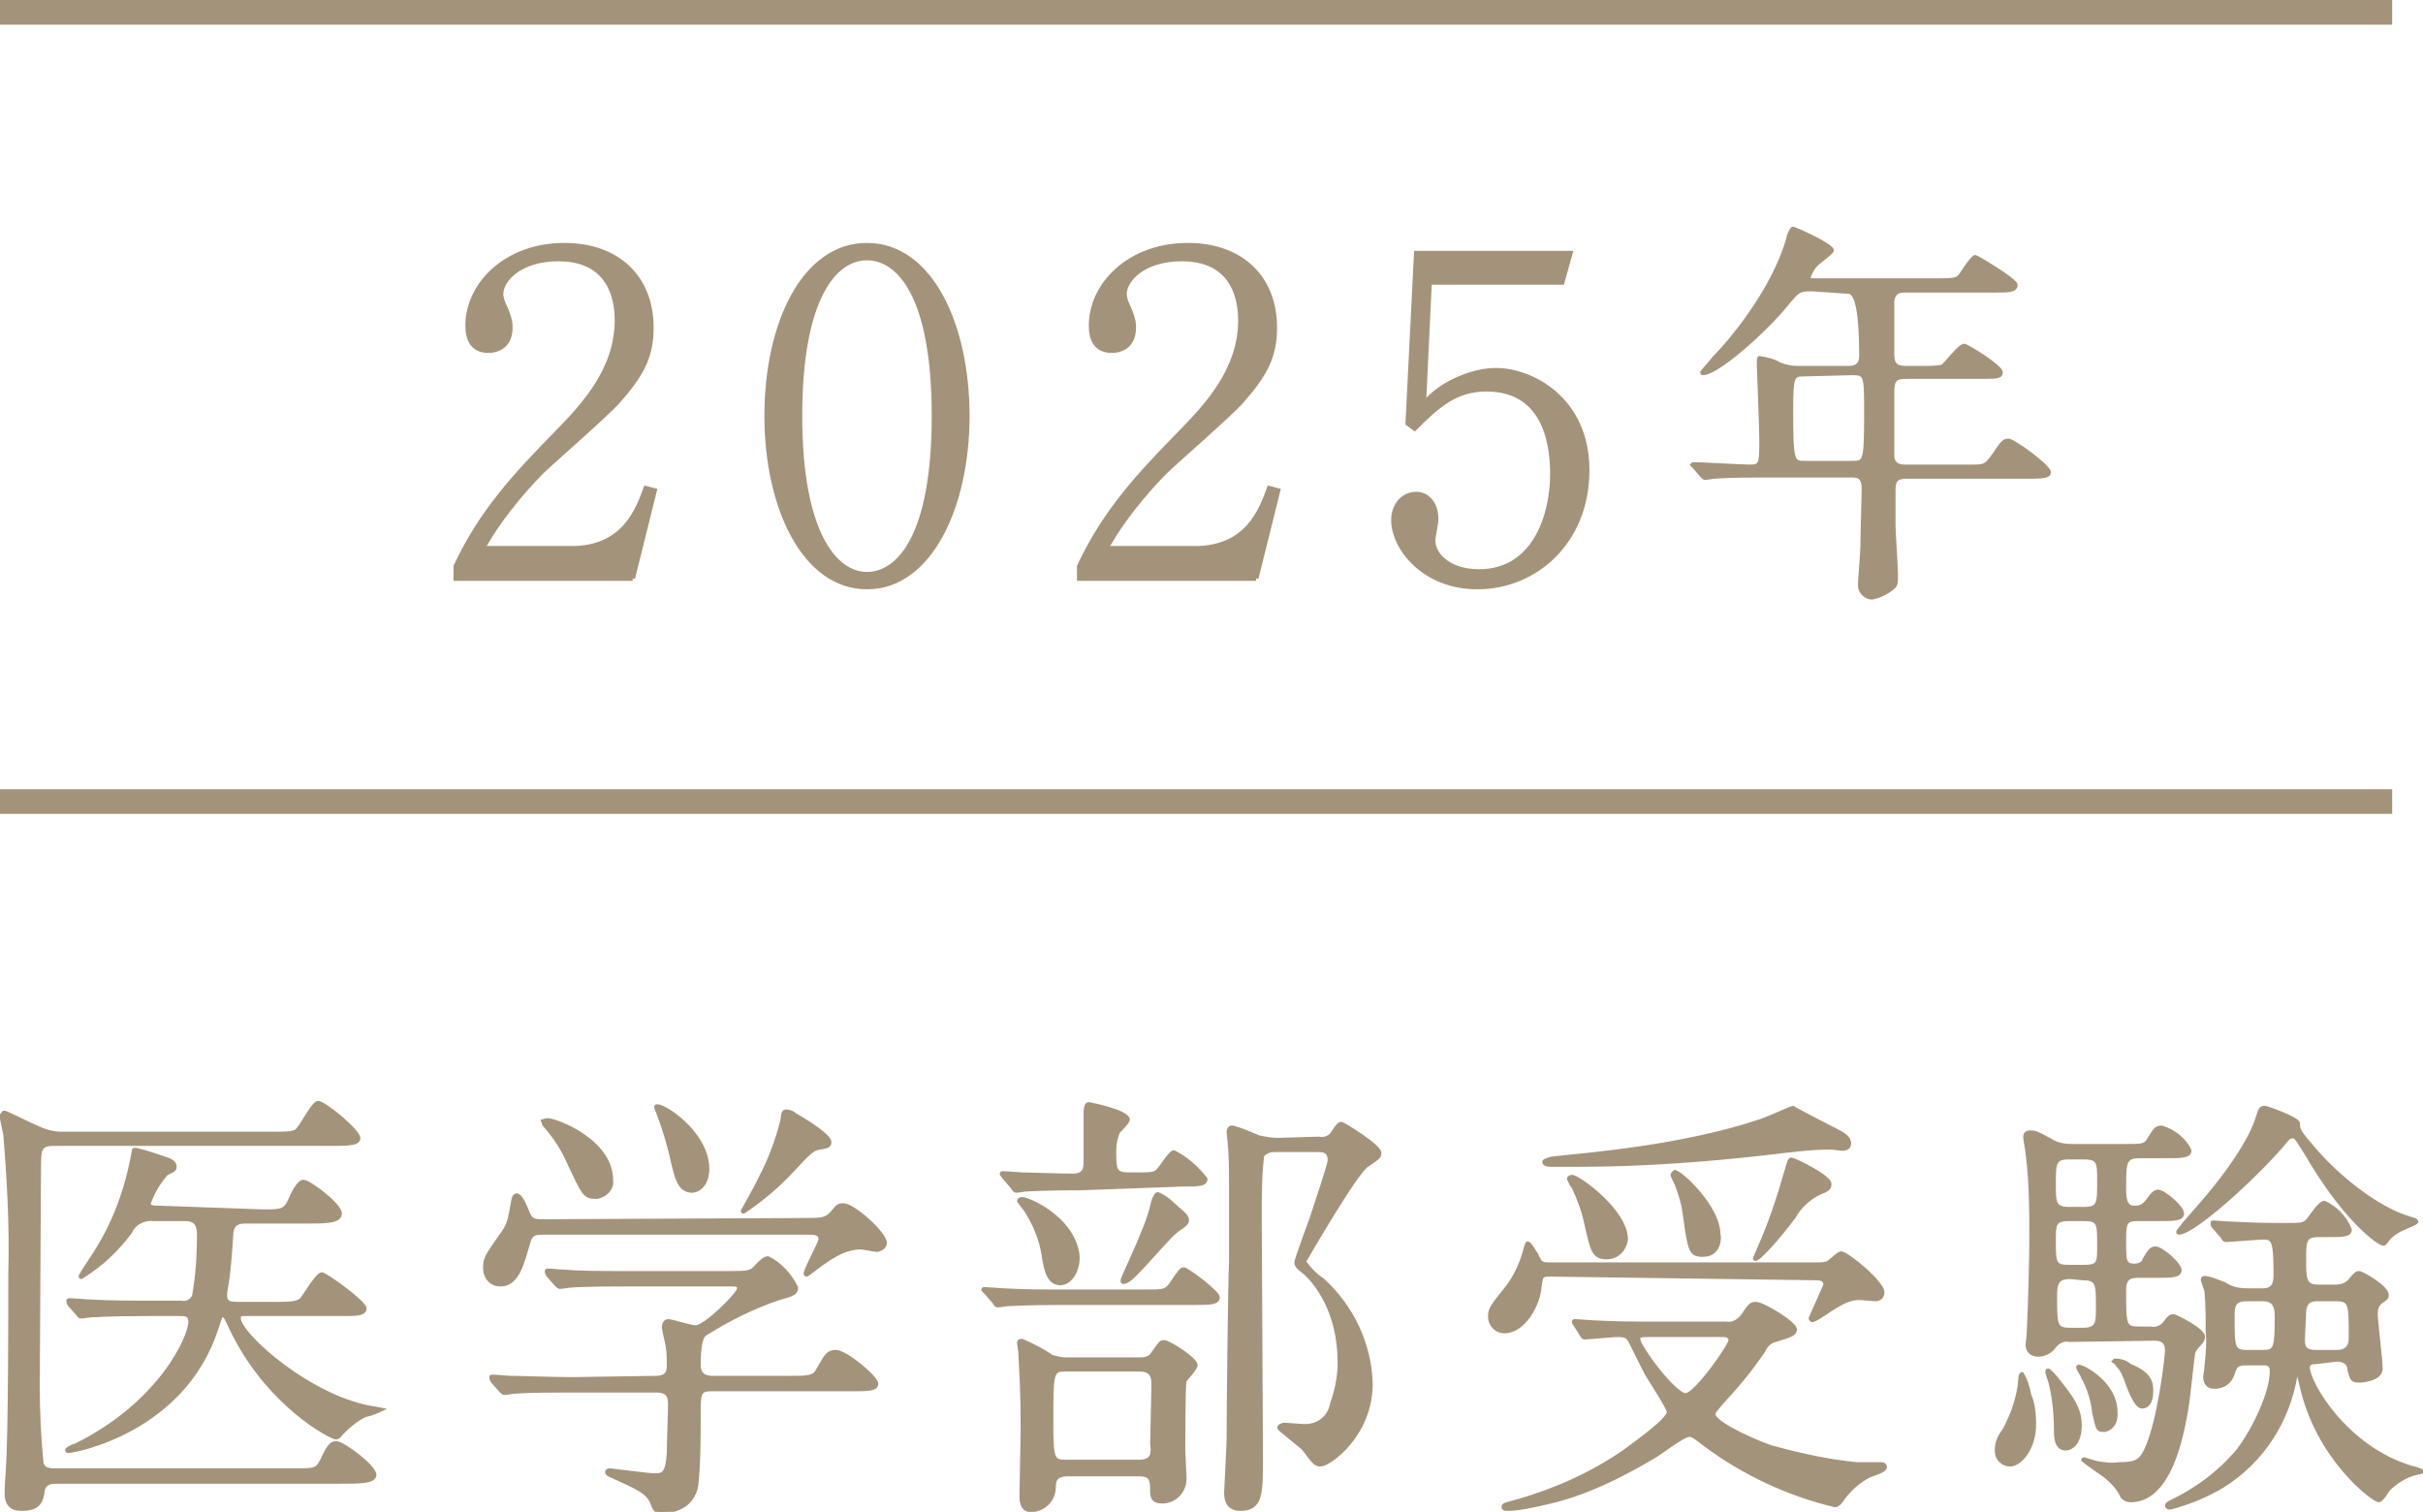 <?xml version="1.0" encoding="UTF-8"?>
<svg xmlns="http://www.w3.org/2000/svg" width="69.32mm" height="43.25mm" version="1.1" viewBox="0 0 196.5 122.6">
  <defs>
    <style>
      .cls-1 {
        fill: none;
        stroke-width: 2px;
      }

      .cls-1, .cls-2, .cls-3 {
        stroke: #a4937b;
        stroke-miterlimit: 10;
      }

      .cls-2 {
        stroke-width: .25px;
      }

      .cls-2, .cls-3 {
        fill: #a4937b;
      }

      .cls-3 {
        stroke-width: .4px;
      }
    </style>
  </defs>
  <!-- Generator: Adobe Illustrator 28.6.0, SVG Export Plug-In . SVG Version: 1.2.0 Build 709)  -->
  <g>
    <g id="_レイヤー_1" data-name="レイヤー_1">
      <g id="header_footer">
        <line class="cls-1" y1="1" x2="194" y2="1"/>
        <line class="cls-1" x1="194" y1="65" y2="65"/>
        <path class="cls-2" d="M4.5,120.2c-.2,0-.9,0-1,.7-.1.8-.3,1.5-1.7,1.5-.4,0-1.3,0-1.3-1.3,0-.7.1-1.8.1-2,.2-2.7.2-12.9.2-15.9.1-3.7-.1-7.4-.4-11.1,0-.2-.3-1.3-.3-1.6,0-.1.1-.2.2-.3h.1c.1,0,2.3,1.1,2.6,1.2.6.3,1.3.5,2,.5h17.4c1.4,0,1.6-.1,1.8-.4.3-.3,1.2-2.1,1.6-2.1.5,0,3.3,2.3,3.3,2.9,0,.5-.9.5-2.2.5H4.4c-1.2,0-1.2.4-1.2,2.1,0,2.5-.1,14.7-.1,17.5,0,2.1.1,4.2.3,6.2.1.6.7.6,1.1.6h19.4c1.6,0,1.8,0,2.2-.8.6-1.3.8-1.4,1.2-1.4.5,0,3.1,1.9,3.1,2.6,0,.6-1.2.6-2.9.6H4.5ZM21.3,98.2c1.5,0,1.8,0,2.2-.9.2-.5.7-1.5,1.1-1.5.5,0,3,1.9,3,2.6s-1.2.7-2.7.7h-4.9c-.5,0-1.1,0-1.2.9-.1,1.6-.2,3.2-.5,4.8v.3c0,.6.5.6,1.1.6h3.1c1.4,0,1.6-.1,1.9-.3.3-.3,1.3-2.1,1.7-2.1.3,0,3.5,2.3,3.5,2.8s-.7.5-1.9.5h-7.9c-.2,0-.4,0-.4.3,0,1.3,5.9,6.6,11.1,7.3l.5.1c-.4.2-.9.4-1.4.5-.8.4-1.5,1-2.1,1.7-.1.1-.2.1-.3.1-.3,0-5.5-2.6-8.5-8.9-.4-.9-.5-1-.6-1-.2,0-.2.1-.5,1-2.7,8.4-11.6,10-12,10-.1,0-.2,0-.2-.1s.5-.4.7-.4c6.9-3.4,9.3-8.8,9.3-10,0-.6-.4-.6-.8-.6h-2.6c-3.2,0-4.2.1-4.6.1-.1,0-.6.1-.8.1s-.2-.1-.3-.2l-.7-.8q-.1-.2-.1-.3s0-.1.1-.1c.3,0,1.4.1,1.6.1,1.8.1,3.3.1,4.9.1h2.6c.4.1.8-.1,1-.5.3-1.7.4-3.4.4-5,0-1.1-.6-1.2-1.1-1.2h-2.5c-.8-.1-1.6.3-1.9,1-1.1,1.5-2.4,2.7-4,3.7q-.1,0-.1-.1c0-.1,1-1.6,1.2-1.9,1.6-2.5,2.6-5.3,3.1-8.2,0-.2.1-.2.2-.2.9.2,1.7.5,2.6.8.3.1.6.3.6.6s-.1.3-.7.6c-.6.7-1.1,1.5-1.4,2.4,0,.3.4.3.8.3l8.4.3Z"/>
        <path class="cls-2" d="M65.2,98.9c1.4,0,1.8,0,2.3-.6.4-.5.5-.6.9-.6.8,0,3.4,2.3,3.4,3.1,0,.4-.5.6-.7.6-.1,0-1.1-.2-1.3-.2-.9,0-1.9.3-3.8,1.8-.3.2-.5.4-.6.4s-.1-.1-.1-.1c0-.4,1.2-2.5,1.2-2.8,0-.5-.5-.5-1-.5h-21.4c-.6,0-1,0-1.2.7-.5,1.7-.9,3.5-2.3,3.5-.8,0-1.3-.6-1.3-1.4s.2-1,1.3-2.6c.6-.8.7-1.1,1-2.9,0-.1.1-.4.3-.4.3,0,.6.6,1,1.6.2.5.7.5,1,.5l21.3-.1ZM53.1,111.7c.4,0,1.1,0,1.1-.9,0-.6,0-1.1-.1-1.7-.1-.5-.3-1.3-.3-1.4s0-.6.4-.6c.3,0,1.8.5,2.2.5.8,0,3.5-2.7,3.5-3.1,0-.3-.2-.3-.7-.3h-8.5c-.9,0-3.3,0-4.5.1-.1,0-.6.1-.8.1-.1,0-.2-.1-.3-.2l-.7-.8q-.1-.2-.1-.3c0-.1.1-.1.1-.1.3,0,1.3.1,1.6.1,1,.1,2.9.1,5,.1h8.1c1.6,0,1.8,0,2.3-.6.4-.4.6-.6.9-.6,1,.5,1.8,1.4,2.3,2.4,0,.5-.3.6-1.4.9-2.1.7-4.1,1.7-6,2.9q-.5.3-.5,2.5c0,1,.8,1,1.2,1h6.1c1.5,0,2,0,2.3-.6.7-1.2.8-1.5,1.5-1.5.8,0,3.3,2.1,3.3,2.6s-.7.5-1.9.5h-11.5c-1,0-1,.3-1,2.1,0,1.9,0,3.8-.2,5.7-.3,1.5-1.5,2.1-2.9,2.1-.5,0-.5-.2-.7-.6-.3-1-1.4-1.4-2.9-2.1-.4-.2-.8-.3-.8-.5s.2-.2.3-.2,3,.4,3.6.4,1,0,1.1-1.8c0-.8.1-3.3.1-3.9s-.1-1.1-1.1-1.1h-6.9c-.9,0-3.3,0-4.6.1-.1,0-.6.1-.8.1-.1,0-.2-.1-.3-.2l-.7-.8q-.1-.2-.1-.3c0-.1.1-.1.1-.1.3,0,1.3.1,1.6.1,1,0,2.9.1,5,.1l6.6-.1ZM44.4,90.8c.7,0,5.2,1.7,5.2,4.9.1.7-.5,1.3-1.2,1.4h-.1c-.9,0-1-.3-2.1-2.6-.5-1.2-1.2-2.3-2.1-3.3,0-.1-.1-.3-.1-.3,0,0,.3-.1.4-.1ZM57.4,94.8c0,1.1-.6,1.8-1.3,1.8-1.1,0-1.3-1.4-1.5-2.1-.3-1.4-.7-2.8-1.2-4.1,0-.1-.3-.6-.2-.7.4-.3,4.2,2.1,4.2,5.1h0ZM67.3,92.6c0,.3-.1.4-.8.5-.6.1-.8.3-2.2,1.8-1.2,1.3-2.5,2.4-4,3.4-.1,0-.1-.1-.1-.1,0,0,1.3-2.3,1.4-2.6.8-1.5,1.4-3.1,1.8-4.7.1-.7.1-.8.4-.8.2,0,.5.1.7.3.9.5,2.8,1.7,2.8,2.2h0Z"/>
        <path class="cls-2" d="M92.7,104.7c1.6,0,1.8,0,2.2-.5.8-1.2.9-1.3,1.1-1.3.3,0,2.8,1.9,2.8,2.3,0,.5-.7.5-1.9.5h-10.7c-3.1,0-4.2.1-4.5.1-.1,0-.6.1-.8.1-.1,0-.2-.1-.3-.3l-.7-.8-.2-.2c0-.1.1-.1.1-.1.3,0,1.4.1,1.6.1,1.8.1,3.2.1,4.9.1h6.4ZM87.7,96.4c-3.1,0-4.2.1-4.5.1-.1,0-.6.1-.8.1-.1,0-.2-.1-.3-.3l-.7-.8c-.1-.2-.2-.2-.2-.3s.1-.1.1-.1c.3,0,1.4.1,1.6.1.3,0,3.1.1,4.1.1s1-.6,1-1.2v-3.8q0-.8.3-.8s3.2.6,3.2,1.3c0,.2-.7.9-.8,1-.2.5-.3,1-.3,1.5,0,1.5,0,1.9,1.1,1.9h1c1.1,0,1.2-.1,1.4-.3.3-.3,1-1.5,1.3-1.5,1,.5,1.9,1.3,2.6,2.2,0,.5-.6.5-1.9.5l-8.2.3ZM92.5,110.2c.4,0,.8-.1,1-.5.6-.8.6-.9.9-.9.4,0,2.6,1.4,2.6,1.9,0,.3-.8,1.1-.9,1.3-.1.3-.1,5.2-.1,5.7,0,.3.1,1.8.1,2.2,0,1-.7,1.8-1.7,1.9h-.2c-.6,0-.8-.3-.8-.8,0-.9,0-1.4-1-1.4h-5.8c-1,0-1.1.5-1.1,1,0,1.1-.9,1.9-1.9,1.9-.8,0-.8-.9-.8-1.2,0-.8.1-4.5.1-5.3,0-3.2-.1-4.4-.2-6.4,0-.1-.1-.6-.1-.7,0-.2.2-.2.3-.2.9.4,1.7.8,2.4,1.3.4.1.7.2,1.1.2h6.1ZM86,104.1c-.9,0-1.2-.9-1.4-2.3-.2-1.3-.7-2.5-1.4-3.6-.2-.3-.4-.5-.6-.8,0-.1.1-.2.3-.2.5,0,4,1.5,4.5,4.4.2,1.2-.5,2.5-1.4,2.5ZM86.4,111.1c-1.1,0-1.1.2-1.1,4.3,0,3,.1,3.1,1.2,3.1h5.9c1.1,0,1.1-.7,1-1.4,0-.7.1-4,.1-4.8,0-.5,0-1.2-1.1-1.2h-6ZM96.3,99c0,.2-.2.3-.4.5-.8.5-1,.8-3.1,3.1-.4.4-1.2,1.4-1.7,1.4-.1,0-.1-.1-.1-.2s1.4-3.1,1.6-3.7c.4-.9.7-1.8.9-2.7q.2-.6.4-.6c.5.2.9.5,1.3.9.9.8,1.1.9,1.1,1.3h0ZM107,92.3c.4.1.9-.1,1.1-.5.4-.6.5-.7.7-.7.1,0,3.1,1.8,3.1,2.4,0,.3-.1.4-1,1-.9.5-5.1,7.8-5.1,7.8.4.6.9,1.1,1.5,1.5,2.4,2.2,3.8,5.2,3.9,8.4,0,4.2-3.4,6.6-4.1,6.6-.4,0-.5-.1-1.4-1.3-.3-.3-2-1.6-2-1.7,0-.2.3-.3.5-.3.1,0,1.3.1,1.4.1,1.2.1,2.2-.6,2.4-1.8.4-1.1.6-2.2.6-3.3,0-4.2-1.9-6.4-2.7-7.2-.8-.6-.8-.7-.8-1,0-.1,1-2.9,1.2-3.4.2-.6,1.5-4.5,1.5-4.8,0-.7-.4-.8-.9-.8h-3.5c-.4,0-.7.1-1,.4-.2,1.6-.2,3.2-.2,4.9,0,3.1.1,16.9.1,19.7s0,4.1-1.7,4.1c-1.2,0-1.2-1-1.2-1.4,0-.1.2-3.8.2-4.3,0-2,.1-12.4.2-14.4v-6.2c0-.7,0-2.4-.1-3.2,0-.2-.1-1-.1-1.1,0-.2.1-.4.3-.4h.1c.7.2,1.4.5,2.1.8.5.1,1,.2,1.5.2l3.4-.1Z"/>
        <path class="cls-2" d="M125.6,103.4c-.6,0-.6.2-.7.9-.1,1.5-1.3,3.7-2.9,3.7-.7,0-1.2-.6-1.2-1.2h0c0-.6.1-.8,1.4-2.4.7-.9,1.2-2,1.5-3.2.1-.3.1-.4.2-.4.2,0,.6.8.7.9.3.6.3.8,1,.8h21.7c.3,0,.6,0,.9-.1.2-.1.9-.8,1.1-.8.5,0,3.4,2.4,3.4,3.2,0,.3-.2.6-.6.6h0c-.2,0-1.1-.1-1.3-.1-.7,0-1.3.2-2.9,1.3-.3.2-.6.4-.9.5-.1,0-.2-.1-.2-.2.4-.9.8-1.8,1.2-2.7,0-.4-.3-.5-.7-.5l-21.7-.3ZM127.7,107.4c-.1-.1-.1-.2-.1-.2q0-.1.1-.1h0c.3,0,1.4.1,1.6.1,1.8.1,3.2.1,4.9.1h5.8c.5.1,1-.2,1.3-.6.6-.9.7-1,1.1-1,.6,0,3.2,1.6,3.2,2.1,0,.4-.3.5-1.6.9-.5.1-.8.5-1,.9-1,1.5-2.1,2.8-3.3,4.1-.6.7-.7.8-.7,1,0,.8,4.3,2.6,4.9,2.7,2.2.6,4.5,1.1,6.7,1.3h1.9c.3,0,.4.1.4.3,0,.3-1.1.6-1.3.7-.8.4-1.5,1-2.1,1.8-.2.3-.4.6-.7.6-3.8-.9-7.4-2.6-10.5-4.9-.8-.6-1-.8-1.3-.8-.5,0-2.4,1.5-2.8,1.7-5,3-7.9,3.6-9.3,3.9-.9.2-1.8.4-2.7.4-.1,0-.3,0-.3-.2s.1-.2,1.2-.5c3.1-.9,6-2.2,8.6-4,1.1-.8,3.6-2.6,3.6-3.2,0-.3-1.5-2.6-1.8-3.1-.2-.4-1.1-2.2-1.3-2.6s-.4-.5-1-.5c-.4,0-2.4.2-2.7.2-.1,0-.2-.1-.3-.3l-.5-.8ZM149,91.7c.6.3,1,.6,1,1s-.3.5-.6.5c-.1,0-.8-.1-.9-.1-1.6,0-3.2.2-4.8.4-5.2.6-10.5,1-15.8,1h-2.1c-.4,0-.6-.1-.6-.3,0-.1.6-.3.8-.3,2.8-.3,10.4-.9,16.7-3,.4-.1,2.6-1.1,2.7-1.1.1.1,3.2,1.7,3.6,1.9h0ZM130.3,102c-1.1,0-1.2-.6-1.7-2.8-.2-1-.6-2-1-2.9-.2-.2-.3-.5-.4-.7,0-.1.1-.2.3-.2.5,0,4.4,2.8,4.4,5.1-.1.8-.7,1.5-1.6,1.5.1,0,0,0,0,0h0ZM134,108.3c-1,0-1.1,0-1.1.3,0,.6,2.9,4.5,3.8,4.5.8,0,3.6-4,3.6-4.4s-.4-.4-.6-.4h-5.7ZM138.1,101.8c-1,0-1.1-.3-1.5-3.3-.1-.8-.3-1.5-.6-2.3-.1-.3-.3-.6-.4-.9,0-.1.1-.2.2-.3h0c.5,0,3.6,2.9,3.6,5.1.1.2.1,1.7-1.3,1.7h0ZM142.6,101.3c.9-2,1.6-4.1,2.2-6.2.3-1,.3-1.1.5-1.1s3.1,1.4,3.1,2c0,.3-.1.5-.7.7-.9.4-1.7,1.1-2.2,2-1.2,1.6-3,3.7-3.2,3.4-.1,0,.3-.7.3-.8h0Z"/>
        <path class="cls-2" d="M165,115.5c0,1.9-1.1,3.3-2,3.3-.6,0-1.1-.5-1.1-1.1v-.1c0-.6.2-1.1.6-1.6.7-1.3,1.2-2.7,1.3-4.1,0-.4.1-.5.2-.5.3.5.5,1.1.6,1.7.3.7.4,1.5.4,2.4ZM167.8,108.7c-.4-.1-.8.1-1.1.4-.3.5-.9.8-1.4.8s-.9-.3-.9-.8v-.1c0-.1.1-.8.1-1.2.1-1.9.2-6,.2-7.2,0-2.3,0-4.7-.3-7,0-.2-.2-1.2-.2-1.4s.1-.4.4-.4h.1c.3,0,.4,0,1.5.6.6.4,1.2.5,1.9.5h4.1c1.6,0,1.8,0,2.1-.6.4-.6.5-.9,1-.9,1,.3,1.9,1,2.3,1.9,0,.5-.7.5-1.9.5h-2.1c-1.2,0-1.3.3-1.3,2.3,0,1,0,1.8.8,1.8.5,0,.7-.1,1.1-.6.2-.3.5-.7.8-.7.5,0,2,1.3,2,1.8s-.7.5-1.9.5h-1.7c-1.1,0-1.1.3-1.1,1.9,0,1.4,0,1.8.8,1.8.3,0,.7-.1.8-.5.3-.5.5-.9.9-.9.5,0,2,1.3,2,1.8s-.7.5-1.9.5h-1.3c-.7,0-1.3,0-1.3,1.1,0,3,0,3.1,1.3,3.1h.8c.5.1.9-.1,1.2-.5s.4-.5.7-.5c.1,0,2.4,1.1,2.4,1.7,0,.2-.1.4-.3.6q-.4.4-.5.7c-.1.6-.4,3.6-.5,4.2-.3,1.8-1.2,7.8-4.6,7.8-.3,0-.5-.1-.7-.3-.3-.7-.8-1.2-1.4-1.7-.4-.3-1.2-.8-1.8-1.3,0-.1.1-.1.1-.1.3.1.7.2,1,.3.6.1,1.2.2,1.9.1,1.4,0,1.7-.3,2.1-1.1,1.1-2.3,1.7-7.6,1.7-8.1,0-.9-.7-.9-1-.9l-6.9.1ZM168.7,115.6c0,1.3-.6,1.9-1.2,1.9s-.8-.6-.8-1.3c0-1.3-.1-2.6-.4-3.9,0-.1-.3-.9-.3-1s0-.2.1-.2.5.4,1.1,1.2c1.3,1.6,1.5,2.4,1.5,3.3h0ZM169,98c1.2,0,1.2-.4,1.2-2.2,0-1.5,0-1.9-1.2-1.9h-1.2c-1.2,0-1.2.4-1.2,2.2,0,1.4,0,1.9,1.2,1.9h1.2ZM169,102.7c1.2,0,1.2-.3,1.2-1.7,0-1.8,0-2.1-1.2-2.1h-1.2c-1.2,0-1.2.4-1.2,1.7,0,1.8,0,2.1,1.2,2.1h1.2ZM167.9,103.6c-.9,0-1.2.3-1.2,1.4,0,2.5,0,2.8,1.2,2.8h1c1.2,0,1.2-.5,1.2-1.8,0-1.9,0-2.3-1.2-2.3l-1-.1ZM170.6,116c-.5,0-.5-.1-.8-1.4-.1-1-.4-2-.9-2.9,0-.1-.4-.7-.4-.8s0-.1.1-.1c.4,0,3,1.4,3,3.7.1,1.1-.6,1.5-1,1.5h0ZM174.5,112.8c0,.5-.1,1.3-.8,1.3q-.5,0-1.2-1.9c-.2-.6-.4-1.1-.8-1.5,0-.1-.3-.3-.3-.3l.1-.1c.4,0,.9.1,1.2.4,1.7.7,1.8,1.4,1.8,2.1h0ZM187.8,110.5c-.2,0-.6,0-.6.4,0,1.2,3,6.5,8.4,8.1.1,0,.8.2.8.3s0,.1-.5.2c-.8.2-1.6.7-2.2,1.3-.1.1-.5.9-.8.9-.4,0-5-3.4-6.3-9.4-.1-.4-.2-.9-.3-.9s-.1.1-.1.1c-.6,3.7-2.7,7-5.9,9-1.3.8-2.8,1.4-4.3,1.8-.2,0-.3-.1-.3-.2s.1-.2.3-.3c2.1-1,4-2.4,5.5-4.2,1.3-1.7,2.7-4.7,2.7-6.4,0-.6-.4-.6-.6-.6h-1.4c-.8,0-.9.2-1.1.8-.2.7-.8,1.1-1.5,1.1s-.8-.5-.8-.9c0-.1.1-.5.1-.8.1-.9.2-1.9.1-2.8,0-1.1,0-2.2-.1-3.3-.1-.3-.2-.6-.3-.9,0-.2.1-.2.3-.2.5.1,1,.3,1.5.5.6.4,1.2.5,1.9.5h1.2c1,0,1-.7,1-1.4,0-2.7-.2-2.8-1-2.8-.4,0-2.6.2-3,.2-.1,0-.2-.1-.3-.3l-.7-.8c-.1-.1-.1-.2-.1-.3s0-.1.1-.1,1.4.1,1.7.1c2,.1,2.7.1,3.7.1h.7c.9,0,1.2,0,1.5-.3.2-.2,1-1.5,1.4-1.5.9.4,1.7,1.2,2.1,2.2,0,.5-.6.5-1.9.5h-.7c-1.1,0-1.1.5-1.1,1.9,0,1.6,0,2.2,1.1,2.2h1.4c.4,0,.8-.1,1.1-.4.5-.6.6-.7.8-.7.3,0,2.3,1.2,2.3,1.8,0,.3-.1.3-.5.6-.3.2-.4.6-.4.9,0,.6.4,3.7.4,4.5s-1.3,1-1.8,1c-.6,0-.6-.2-.8-.9,0-.5-.4-.8-.9-.8h-.1l-1.7.2ZM195,99.6c-.5.2-1,.5-1.4,1q-.2.3-.3.3c-.4,0-3-1.9-5.9-6.7-.1-.2-1.1-1.8-1.2-1.9,0-.1-.2-.1-.3-.1s-.2,0-.4.2c-2,2.5-7.5,7.6-8.8,7.6,0,0-.1,0-.1-.1s1.3-1.6,1.4-1.7c3.4-3.8,4.7-6.4,5-7.4.3-.9.3-1,.7-1,.1,0,2.7.9,2.7,1.3,0,.5,0,.6,1.3,2.1,1.8,2.1,5,4.8,7.8,5.6q.5.1.5.3c-.2.2-.6.3-1,.5h0ZM183.5,109.6c1,0,1.1-.2,1.1-2.9,0-1-.4-1.3-1.1-1.3h-1.3c-1.1,0-1.1.6-1.1,1.4,0,2.5,0,2.8,1.2,2.8h1.2ZM189.5,109.6c1.1,0,1.1-.8,1.1-1.2,0-2.7,0-3-1.2-3h-1.4c-.4,0-1,0-1.1.9,0,.6-.1,1.8-.1,2.4s.2.9,1,.9c0,0,1.7,0,1.7,0Z"/>
        <path class="cls-2" d="M146.9,23.5c-1,0-1.1.1-2,1.2-1.7,2.1-5.6,5.6-6.8,5.6,0,0-.1,0-.1-.1.3-.4.7-.8,1-1.2,1.2-1.2,4.8-5.4,6-9.7,0-.2.3-.8.4-.8.6.2,3.2,1.4,3.2,1.8,0,.2-.9.8-1.1,1-.4.3-.6.7-.8,1.2,0,.2.1.2.9.2h9.5c1.5,0,1.6-.1,1.8-.3.2-.2,1-1.6,1.3-1.6.1,0,3.3,1.9,3.3,2.3,0,.5-.6.5-1.7.5h-7.3c-.5,0-.9.1-1,.8v4.3c0,1,.4,1.1,1.2,1.1h1.2c.5,0,1.1,0,1.6-.1.3-.2,1.4-1.7,1.8-1.7.2,0,3,1.7,3,2.2,0,.4-.4.4-1.7.4h-5.9c-.9,0-1.2.1-1.2,1.2v5c0,.4,0,1,1,1h5.3c1.1,0,1.2,0,1.8-.8.8-1.2.9-1.3,1.3-1.3s3.3,2.1,3.3,2.6c0,.3-.3.4-1.7.4h-9.9c-.8,0-1,.3-1,1v2.9c0,.6.2,3.4.2,4s0,.9-.3,1.1c-.5.4-1.1.7-1.7.8-.5,0-1-.5-1-1s.2-2.7.2-3.2c0-1,.1-3.9.1-4.7,0-1-.5-1-1-1h-7c-.8,0-2.9,0-4.1.1-.1,0-.6.1-.7.1s-.2-.1-.3-.2l-.6-.7-.2-.2.1-.1c.6,0,3.9.2,4.6.2.9,0,.9-.2.9-2.2,0-.9-.2-5.8-.2-6,0-.5,0-.6.1-.6.6.1,1.1.2,1.6.5.5.2,1,.3,1.5.3h4.1c.9,0,1-.5,1-1q0-5.1-1-5.1l-3-.2ZM146.3,30.4c-.9,0-1,.1-1,2.9,0,4.2.1,4.2,1.1,4.2h3.8c1,0,1.1,0,1.1-3.9,0-3.2,0-3.3-1.1-3.3l-3.9.1Z"/>
      </g>
      <g>
        <path class="cls-3" d="M51.31,46.9h-14.33v-.97c2.09-4.48,4.91-7.47,8.16-10.79,2.27-2.31,4.91-5.2,4.91-9.17,0-1.88-.65-4.98-4.77-4.98-3.14,0-4.66,1.7-4.66,2.85,0,.36.18.83.32,1.08.43.97.43,1.37.43,1.66,0,1.26-.79,1.84-1.77,1.84-1.26,0-1.66-.9-1.66-2.02,0-3.29,3.07-6.5,7.83-6.5,4.3,0,7.04,2.6,7.04,6.68,0,2.42-.87,3.86-2.67,5.92-.87,1.01-5.31,4.87-6.17,5.7-.47.47-3.14,3.18-4.84,6.28h7.22c4.26,0,5.38-3.1,6.03-4.87l.69.18-1.77,7.11Z"/>
        <path class="cls-3" d="M70.31,47.59c-5.09,0-8.12-6.5-8.12-13.86s2.96-13.83,8.12-13.83,8.12,6.5,8.12,13.83-3.03,13.86-8.12,13.86ZM70.31,20.91c-2.74,0-5.45,3.43-5.45,12.82s2.78,12.85,5.45,12.85c2.53,0,5.45-2.96,5.45-12.85s-2.92-12.82-5.45-12.82Z"/>
        <path class="cls-3" d="M101.87,46.9h-14.33v-.97c2.09-4.48,4.91-7.47,8.16-10.79,2.27-2.31,4.91-5.2,4.91-9.17,0-1.88-.65-4.98-4.77-4.98-3.14,0-4.66,1.7-4.66,2.85,0,.36.18.83.32,1.08.43.97.43,1.37.43,1.66,0,1.26-.79,1.84-1.77,1.84-1.26,0-1.66-.9-1.66-2.02,0-3.29,3.07-6.5,7.83-6.5,4.3,0,7.04,2.6,7.04,6.68,0,2.42-.87,3.86-2.67,5.92-.87,1.01-5.31,4.87-6.17,5.7-.47.47-3.14,3.18-4.84,6.28h7.22c4.26,0,5.38-3.1,6.03-4.87l.69.18-1.77,7.11Z"/>
        <path class="cls-3" d="M119.81,47.59c-4.3,0-6.79-3.14-6.79-5.42,0-1.12.72-2.09,1.84-2.09.87,0,1.59.76,1.59,1.99,0,.47-.25,1.48-.25,1.73,0,1.26,1.34,2.56,3.75,2.56,4.58,0,5.96-4.66,5.96-7.91,0-3.03-.9-6.9-5.38-6.9-2.53,0-4.04,1.41-5.81,3.18l-.54-.4.69-13.79h12.46l-.65,2.35h-10.76l-.47,9.86c.79-.79,1.41-1.37,2.78-1.99,1.16-.51,2.2-.72,3.11-.72,2.78,0,7.36,2.27,7.36,8.09s-4.22,9.46-8.88,9.46Z"/>
      </g>
    </g>
  </g>
</svg>